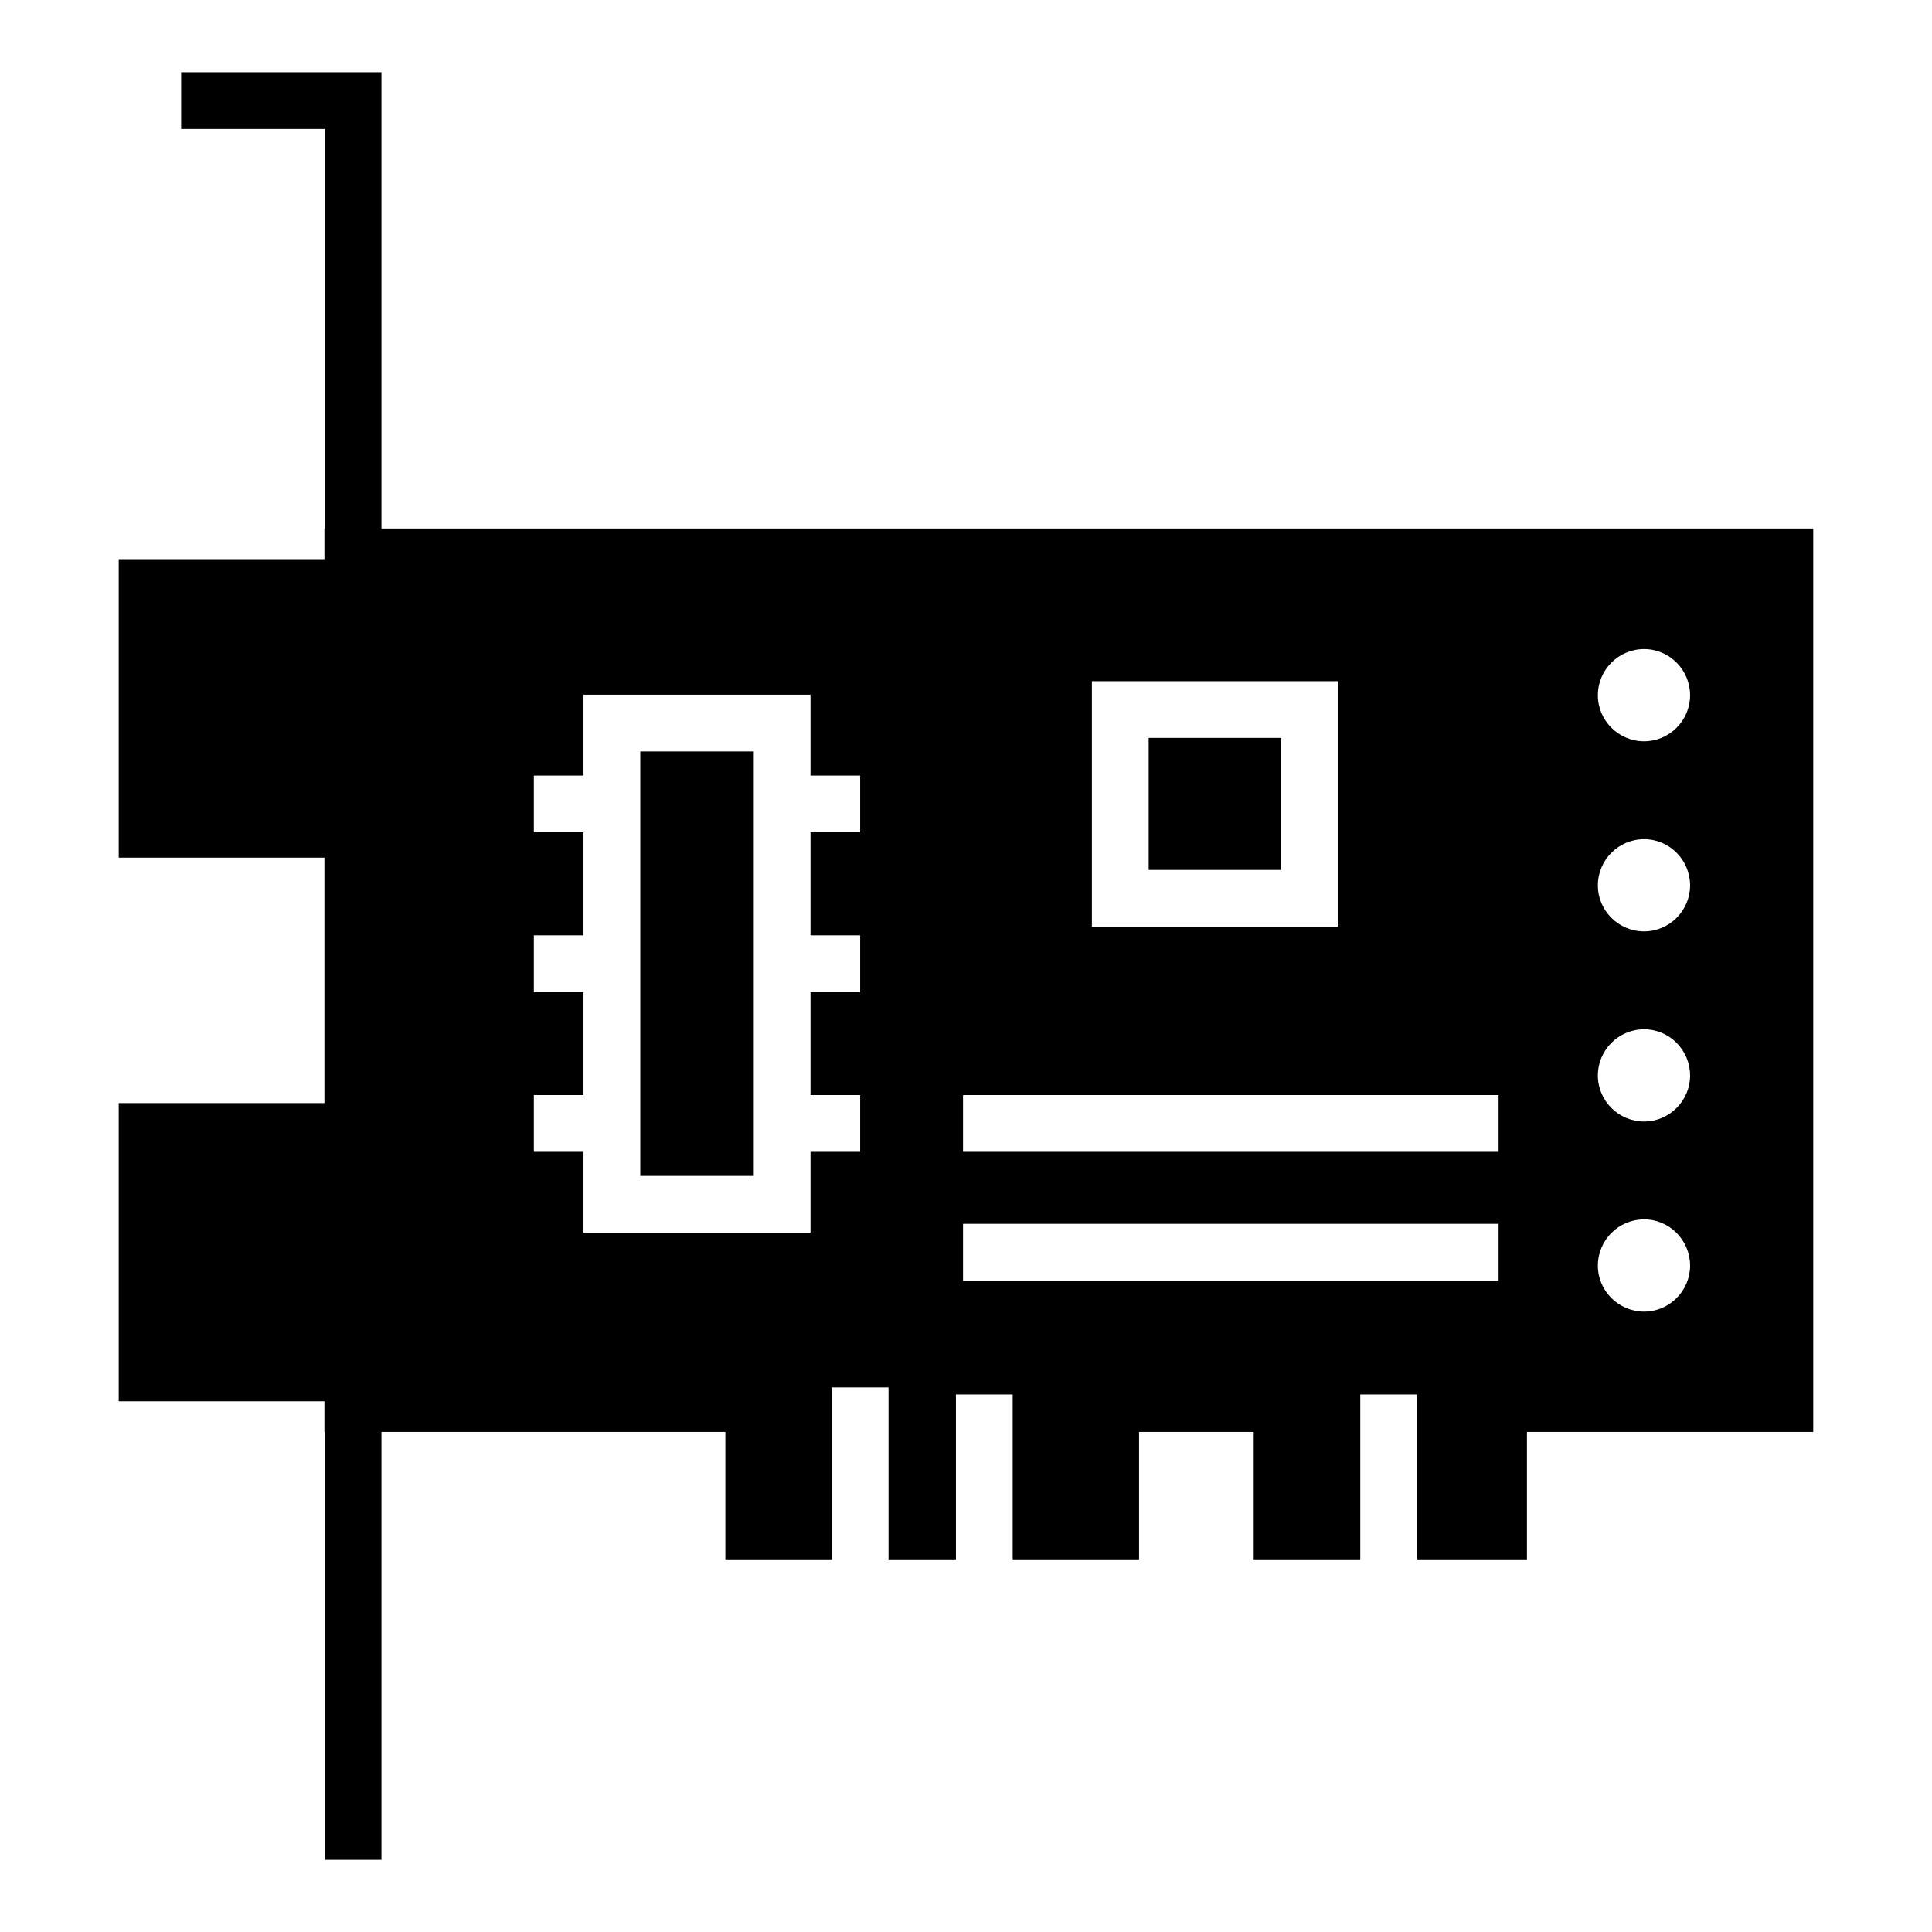 <?xml version="1.0" encoding="UTF-8"?>
<!-- Uploaded to: ICON Repo, www.svgrepo.com, Generator: ICON Repo Mixer Tools -->
<svg fill="#000000" width="800px" height="800px" version="1.1" viewBox="144 144 512 512" xmlns="http://www.w3.org/2000/svg">
 <g>
  <path d="m448.41 339.55h35.086v34.988h-35.086z"/>
  <path d="m313.68 343.14h30.078v112.49h-30.078z"/>
  <path d="m245.09 284.05v-120.91h-53.086v15.039h38.047v105.88h-0.074v8.121h-54.516v79.105h54.516v65.043h-54.516v79.031h54.516v8.121h0.074v113.39h15.039v-113.39h91.137v33.762h28.203v-45.559h15.039v45.559h17.859v-43.68h15.039v43.68h33.496v-33.762h30.379v33.762h28.242v-43.68h15.039v43.68h29.133v-33.762h75.871v-239.42zm126.86 80.523h-13.16v27.297h13.16v15.039h-13.16v27.297h13.16v15.039h-13.16v21.43h-60.156v-21.43h-13.16v-15.039h13.16v-27.297h-13.16v-15.039h13.16v-27.297h-13.16v-15.039h13.16v-21.43h60.156v21.43h13.16zm61.41-40.055h65.164v65.066h-65.164zm107.78 158.86h-141.93v-15.039h141.93zm0-34.133h-141.93v-15.039h141.93zm38.57 42.348c-6.769 0-12.258-5.488-12.258-12.184 0-6.766 5.488-12.258 12.258-12.258 6.691 0 12.184 5.488 12.184 12.258 0 6.695-5.492 12.184-12.184 12.184zm0-50.379c-6.769 0-12.258-5.488-12.258-12.184 0-6.769 5.488-12.258 12.258-12.258 6.691 0 12.184 5.488 12.184 12.258 0 6.691-5.492 12.184-12.184 12.184zm0-50.383c-6.769 0-12.258-5.488-12.258-12.18 0-6.769 5.488-12.258 12.258-12.258 6.691 0 12.184 5.488 12.184 12.258 0 6.691-5.492 12.18-12.184 12.18zm0-50.379c-6.769 0-12.258-5.488-12.258-12.184 0-6.769 5.488-12.258 12.258-12.258 6.691 0 12.184 5.488 12.184 12.258 0 6.691-5.492 12.184-12.184 12.184z"/>
 </g>
</svg>
